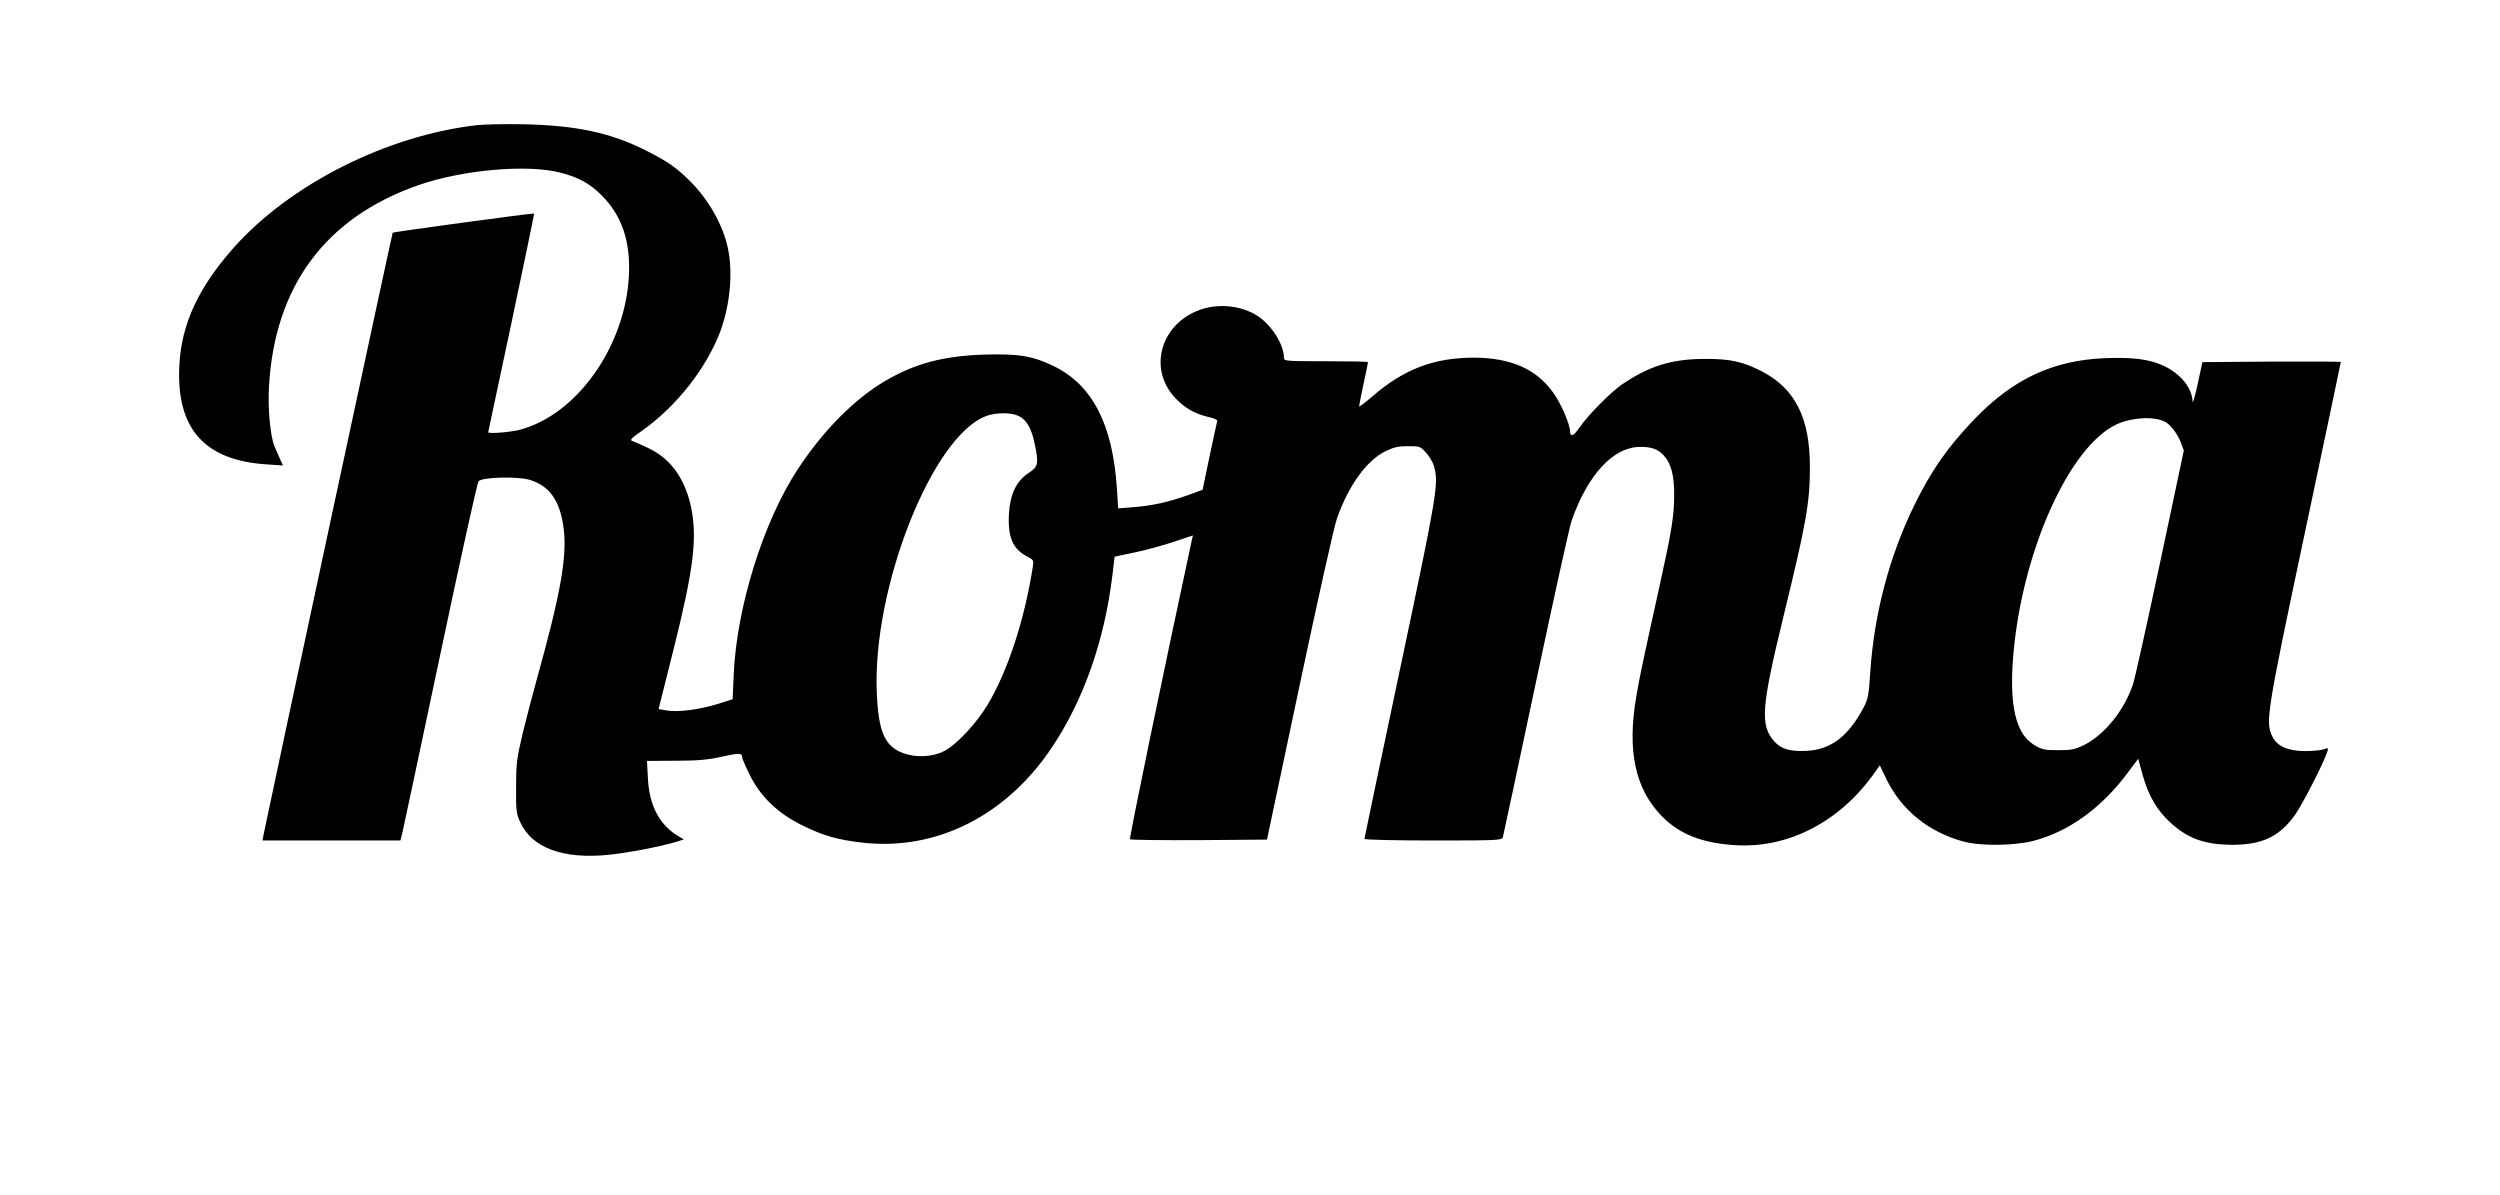 <?xml version="1.0" standalone="no"?>
<!DOCTYPE svg PUBLIC "-//W3C//DTD SVG 20010904//EN"
 "http://www.w3.org/TR/2001/REC-SVG-20010904/DTD/svg10.dtd">
<svg version="1.0" xmlns="http://www.w3.org/2000/svg"
 width="1398pt" height="668pt" viewBox="0 0 1398 668"
 preserveAspectRatio="xMidYMid meet">
<g transform="translate(0,668) scale(0.1,-0.1)"
fill="#000000" stroke="none">
<path d="M2666 5980 c-504 -58 -1043 -330 -1359 -685 -198 -223 -292 -427
-304 -656 -19 -355 139 -534 490 -556 l89 -6 -16 36 c-9 21 -23 52 -31 71 -23
54 -38 210 -31 332 31 563 316 947 834 1128 249 87 612 119 798 70 100 -26
162 -60 228 -126 114 -114 162 -257 153 -448 -20 -398 -292 -781 -613 -864
-51 -13 -174 -23 -174 -13 0 1 59 276 130 611 71 336 128 611 127 612 -4 4
-787 -103 -791 -107 -3 -3 -695 -3229 -722 -3366 l-6 -33 385 0 386 0 10 38
c5 20 100 469 212 997 111 528 208 966 215 974 21 23 216 28 285 8 112 -33
172 -118 191 -273 20 -158 -17 -365 -152 -849 -23 -82 -58 -217 -78 -300 -32
-136 -36 -164 -36 -295 -1 -132 1 -150 23 -197 65 -144 239 -209 495 -183 108
11 285 45 376 72 l44 14 -37 22 c-102 64 -157 171 -164 322 l-5 95 158 1 c124
0 181 5 258 22 98 22 116 22 116 -2 0 -6 18 -50 41 -96 60 -124 161 -221 301
-288 114 -56 193 -78 331 -94 413 -47 806 151 1061 535 177 265 293 598 337
963 l12 101 108 23 c60 12 159 39 219 59 l111 37 -6 -25 c-166 -772 -351
-1668 -346 -1674 4 -4 178 -6 387 -5 l379 3 182 860 c100 473 194 894 209 935
65 185 166 325 272 377 45 22 71 28 125 28 66 0 70 -1 102 -37 18 -20 38 -53
44 -75 27 -97 19 -147 -189 -1130 -110 -520 -200 -950 -200 -954 0 -5 173 -9
384 -9 358 0 385 1 390 18 3 9 86 400 185 867 99 468 189 875 200 905 91 258
234 411 383 411 66 0 98 -12 132 -48 42 -45 59 -114 58 -228 -1 -113 -14 -194
-78 -485 -101 -458 -115 -524 -134 -636 -52 -303 -6 -517 145 -670 98 -99 222
-148 405 -160 303 -20 596 134 789 414 l23 32 37 -77 c84 -173 236 -296 431
-349 94 -26 288 -24 395 5 196 52 379 185 525 382 l57 76 26 -95 c33 -115 79
-193 154 -262 101 -92 196 -125 358 -124 160 2 255 49 340 169 41 57 163 297
180 353 6 20 4 21 -20 12 -14 -5 -61 -10 -104 -10 -96 0 -157 27 -183 80 -41
81 -34 126 182 1146 110 520 200 947 200 950 0 2 -174 3 -387 2 l-387 -3 -27
-125 c-15 -69 -28 -111 -28 -95 -3 77 -68 156 -163 200 -81 37 -171 48 -328
42 -289 -12 -510 -115 -726 -338 -152 -158 -244 -290 -339 -484 -139 -285
-224 -604 -246 -929 -9 -137 -12 -154 -40 -207 -85 -158 -181 -231 -317 -238
-94 -4 -142 10 -181 54 -79 91 -72 188 54 705 126 517 146 630 146 824 1 276
-80 440 -266 538 -108 56 -180 72 -325 71 -185 -1 -308 -40 -460 -143 -64 -44
-192 -174 -239 -243 -31 -46 -51 -53 -51 -19 -1 40 -51 156 -94 216 -94 132
-236 195 -444 196 -223 0 -394 -65 -569 -218 -40 -34 -73 -59 -73 -55 0 4 11
61 25 126 14 64 25 119 25 122 0 3 -106 5 -235 5 -221 0 -235 1 -235 18 0 76
-70 186 -150 237 -84 53 -201 68 -300 39 -232 -69 -316 -327 -161 -496 54 -59
110 -91 189 -110 29 -6 51 -16 49 -22 -2 -6 -21 -95 -43 -198 l-39 -187 -85
-31 c-111 -39 -197 -58 -302 -66 l-85 -7 -7 109 c-23 359 -136 579 -350 685
-121 59 -198 72 -396 66 -227 -8 -385 -50 -551 -148 -172 -101 -348 -279 -489
-495 -192 -293 -341 -771 -357 -1147 l-6 -137 -81 -26 c-102 -32 -226 -48
-287 -37 l-46 8 84 335 c112 447 133 622 98 792 -34 161 -114 273 -239 332
-39 19 -80 37 -90 40 -16 5 -5 16 55 58 192 135 362 352 439 560 53 147 69
323 41 458 -28 133 -109 275 -214 379 -76 75 -124 108 -240 167 -198 101 -394
143 -687 149 -102 2 -221 0 -264 -5z m3030 -1626 c44 -21 71 -67 89 -151 25
-116 21 -133 -33 -168 -68 -44 -104 -119 -110 -229 -7 -132 22 -198 106 -240
32 -17 33 -19 27 -59 -47 -297 -139 -577 -251 -766 -65 -108 -176 -226 -244
-261 -66 -34 -159 -38 -231 -11 -102 39 -137 119 -146 338 -25 587 311 1437
613 1547 53 20 139 20 180 0z m6412 -33 c31 -17 68 -66 87 -115 l17 -45 -132
-623 c-73 -343 -141 -650 -152 -683 -48 -146 -159 -284 -274 -341 -51 -25 -70
-29 -145 -29 -77 0 -90 3 -135 30 -102 62 -139 221 -116 497 48 582 313 1173
580 1296 86 39 210 45 270 13z"/>
</g>
</svg>
